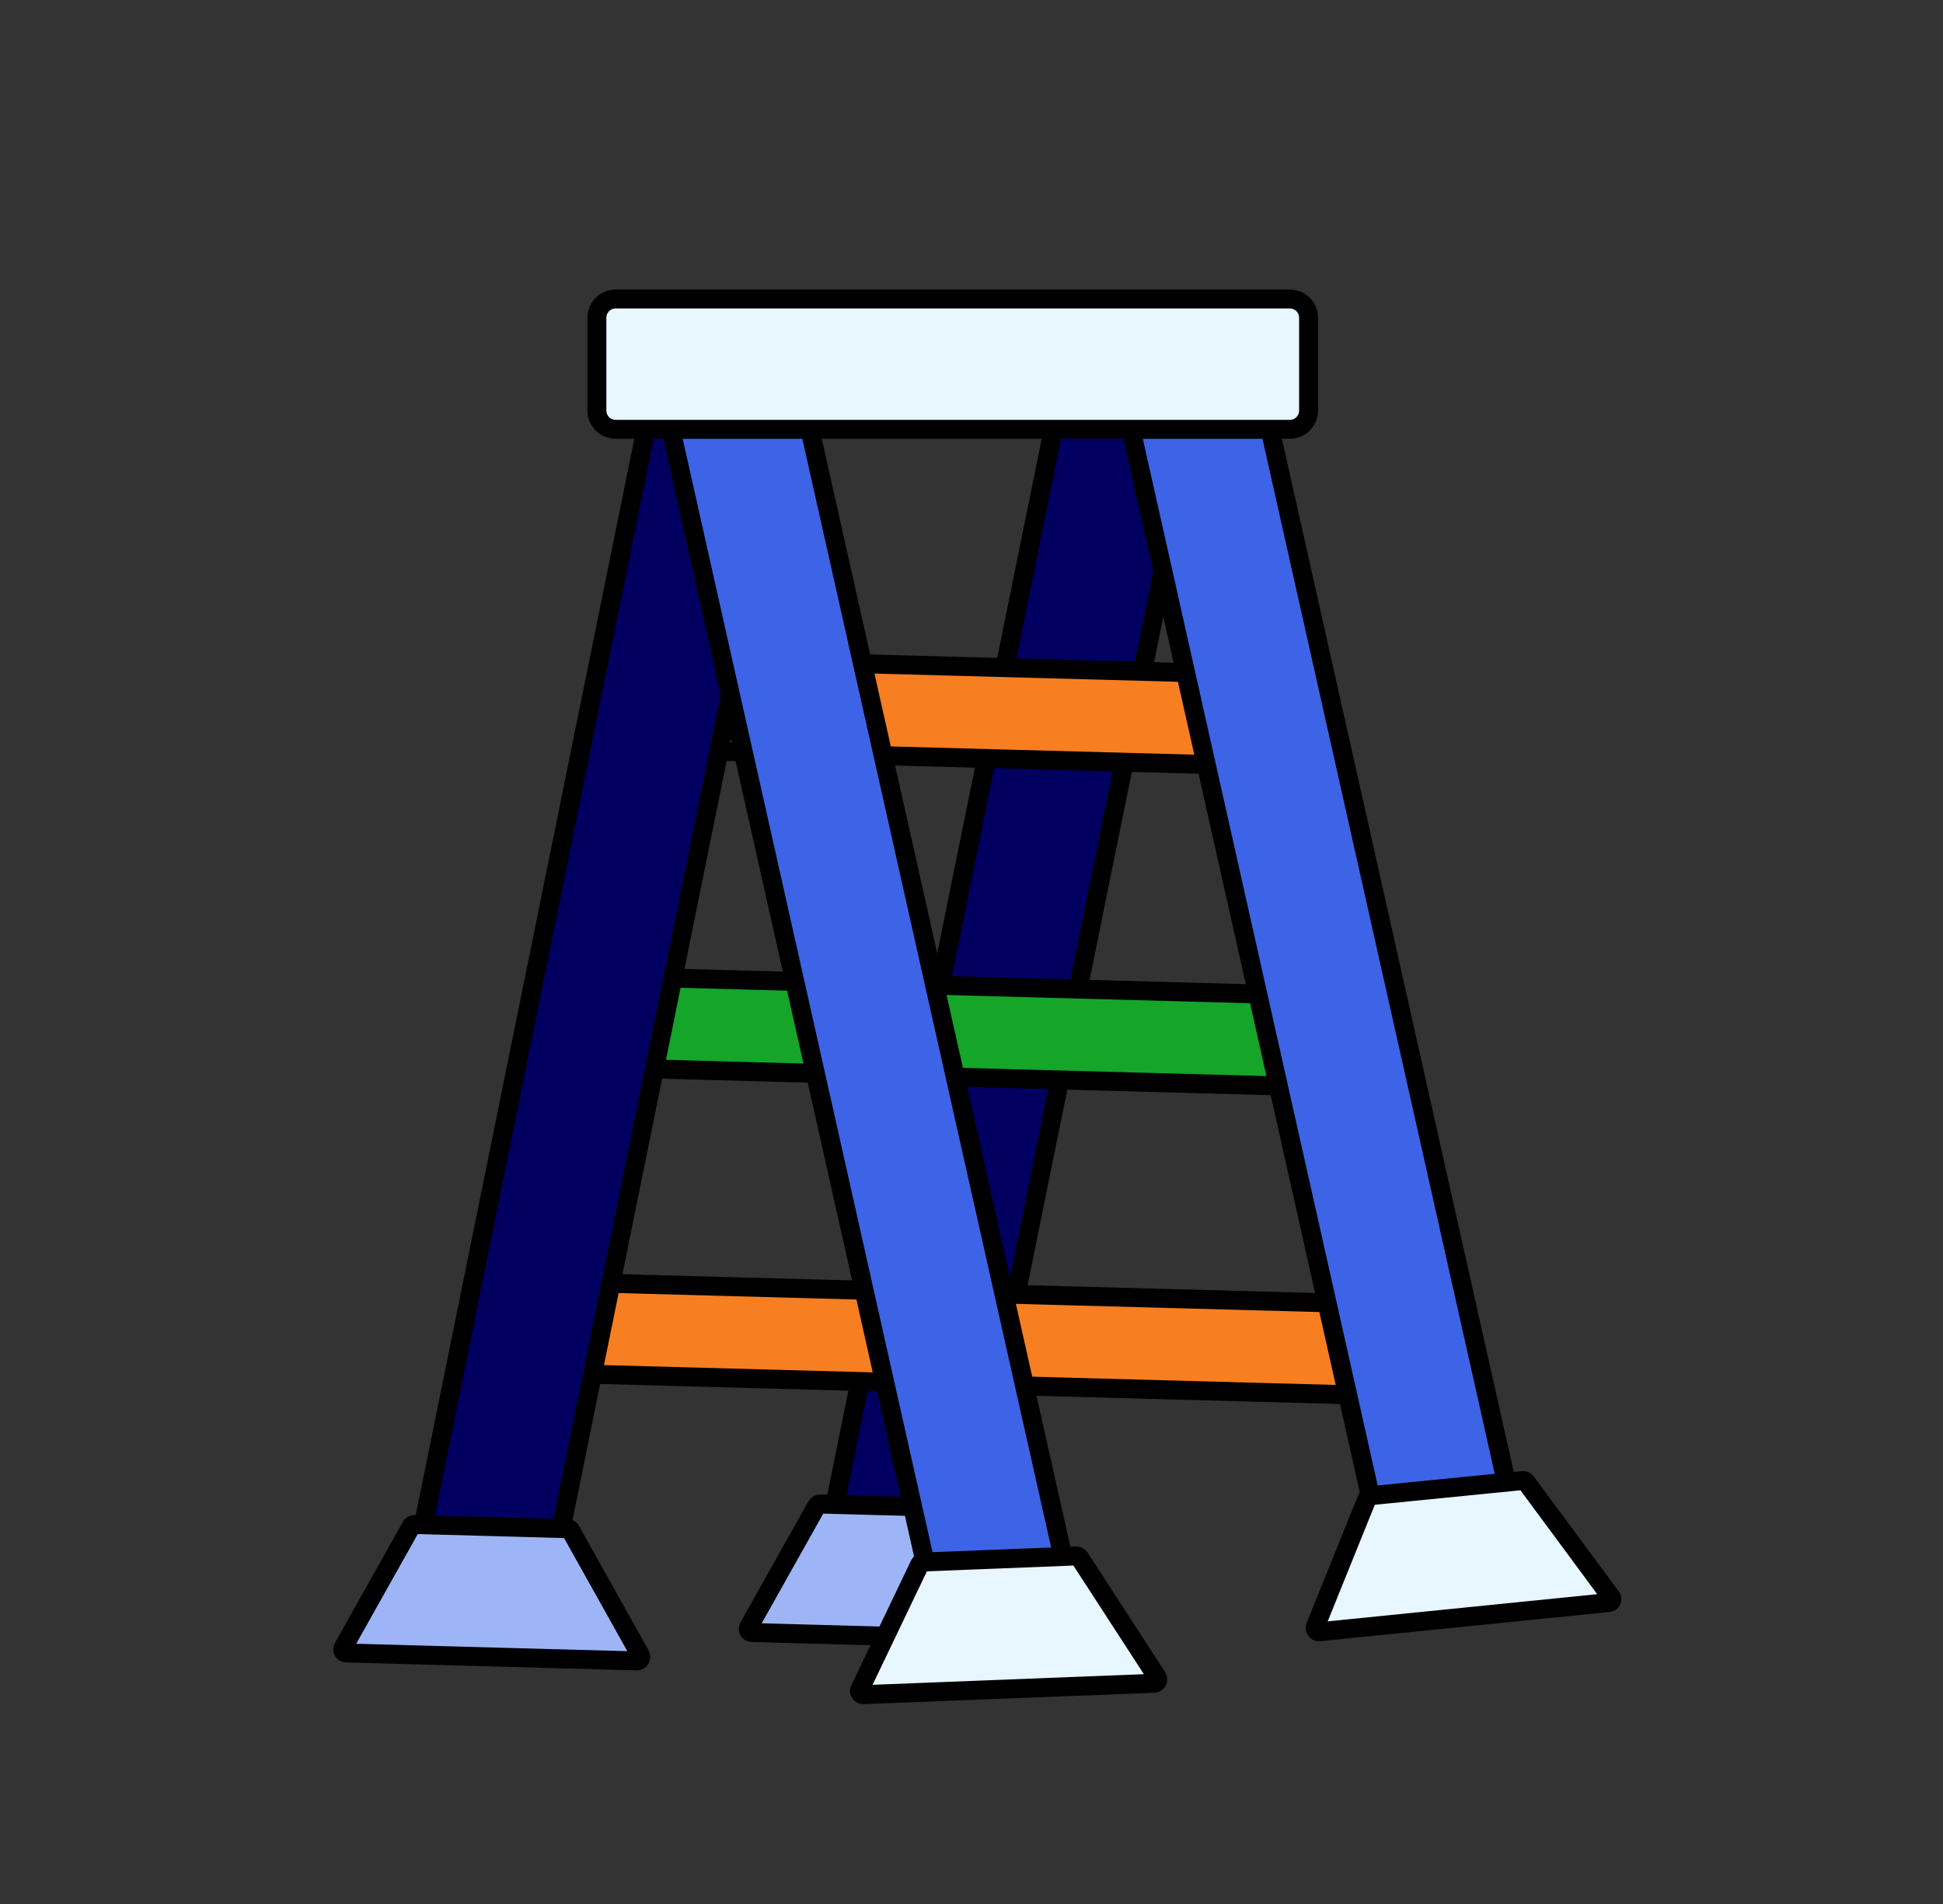 <svg xmlns="http://www.w3.org/2000/svg" xmlns:xlink="http://www.w3.org/1999/xlink" id="&#x421;&#x43B;&#x43E;&#x439;_2" x="0px" y="0px" viewBox="0 0 512.7 502.5" style="enable-background:new 0 0 512.7 502.5;" xml:space="preserve"><rect x="0" y="0" width="512.7" height="502.5" fill="#333333" stroke="none"/><style type="text/css">	.fb0{fill:#010060;stroke:#000000;stroke-width:5;stroke-miterlimit:10;}	.fb1{fill:#F87E22;stroke:#000000;stroke-width:5;stroke-miterlimit:10;}	.fb2{fill:#15A529;stroke:#000000;stroke-width:5;stroke-miterlimit:10;}	.fb3{fill:#9DB5F6;stroke:#000000;stroke-width:5;stroke-miterlimit:10;}	.fb4{fill:#3D64E6;stroke:#000000;stroke-width:5;stroke-miterlimit:10;}	.fb5{fill:#E8F6FF;stroke:#000000;stroke-width:5;stroke-miterlimit:10;}</style><rect x="247.5" y="99" transform="matrix(0.98 0.199 -0.199 0.98 58.021 -47.439)" class="fb0" width="35.8" height="332.8"></rect><rect x="153.4" y="341.3" transform="matrix(1 2.710927e-02 -2.710927e-02 1 9.676 -6.988)" class="fb1" width="218.3" height="24.1"></rect><rect x="173.6" y="175.6" transform="matrix(1 2.710927e-02 -2.710927e-02 1 5.177 -6.598)" class="fb1" width="144.7" height="24.1"></rect><rect x="171.3" y="260.2" transform="matrix(1 2.710927e-02 -2.710927e-02 1 7.476 -6.892)" class="fb2" width="173.3" height="24.1"></rect><rect x="140" y="99" transform="matrix(0.98 0.199 -0.199 0.98 55.876 -26.069)" class="fb0" width="35.8" height="332.8"></rect><path class="fb3" d="M168.1,438.3l-76.7-2.1c-0.8,0-1.2-0.8-0.8-1.5l17.9-31.9c0.2-0.3,0.5-0.5,0.9-0.5l40.4,1.1 c0.4,0,0.7,0.2,0.8,0.5l18.4,32.9C169.3,437.5,168.8,438.3,168.1,438.3z"></path><path class="fb3" d="M275.1,432.9l-76.7-2.1c-0.8,0-1.2-0.8-0.8-1.5l17.9-31.9c0.2-0.3,0.5-0.5,0.9-0.5l40.4,1.1 c0.4,0,0.7,0.2,0.8,0.5l18.4,32.9C276.4,432.1,275.9,432.9,275.1,432.9z"></path><rect x="212" y="101.5" transform="matrix(0.976 -0.219 0.219 0.976 -53.005 56.734)" class="fb4" width="35.8" height="332.8"></rect><rect x="329.3" y="86.3" transform="matrix(0.976 -0.219 0.219 0.976 -46.181 81.936)" class="fb4" width="35.8" height="326.8"></rect><path class="fb5" d="M304.5,444.2l-76.7,3c-0.8,0-1.3-0.8-0.9-1.4l15.8-33c0.2-0.3,0.5-0.6,0.9-0.6l40.4-1.6c0.4,0,0.7,0.2,0.9,0.5 l20.5,31.6C305.7,443.3,305.3,444.2,304.5,444.2z"></path><path class="fb5" d="M424.5,422.9l-76.4,7.7c-0.7,0.1-1.3-0.7-1-1.4l13.7-33.9c0.1-0.3,0.5-0.6,0.8-0.6l40.2-4 c0.4,0,0.7,0.1,0.9,0.4l22.4,30.3C425.6,421.9,425.3,422.8,424.5,422.9z"></path><path class="fb5" d="M340.3,113.3H162.5c-2.8,0-5-2.2-5-5V83.9c0-2.8,2.2-5,5-5h177.8c2.8,0,5,2.2,5,5v24.4 C345.3,111.1,343.1,113.3,340.3,113.3z"></path></svg>